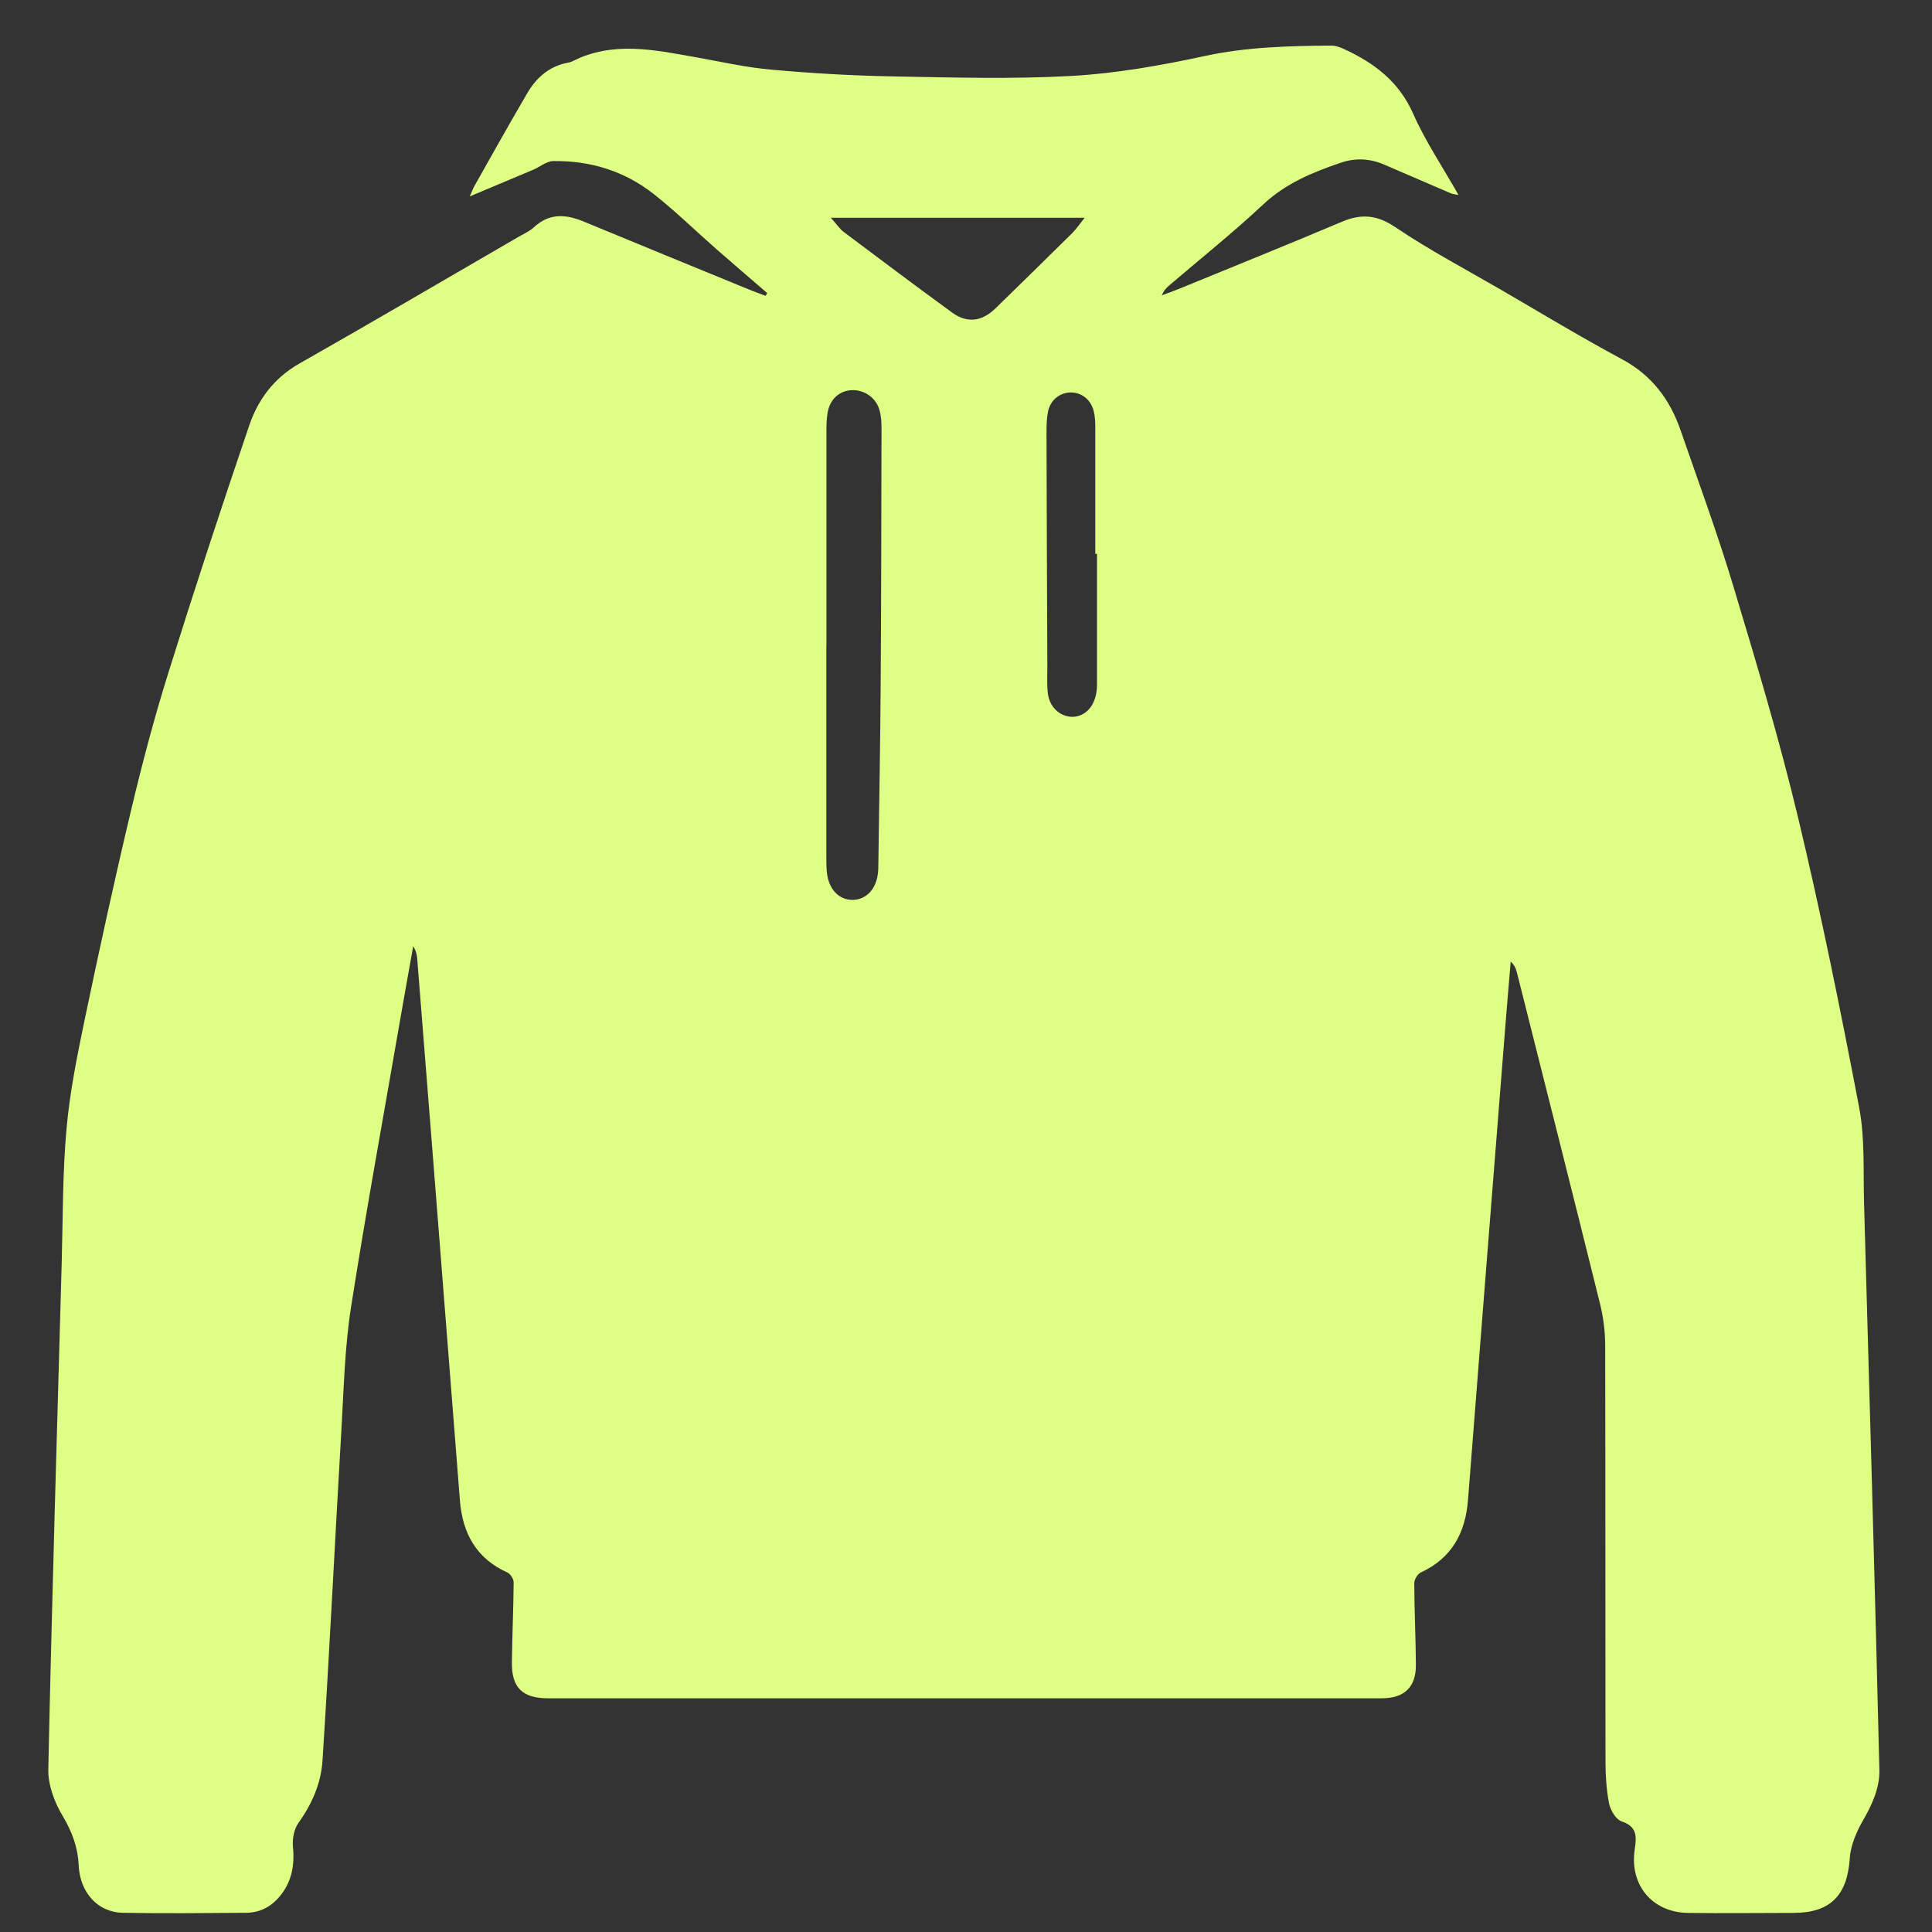 <svg width="60" height="60" viewBox="0 0 60 60" fill="none" xmlns="http://www.w3.org/2000/svg">
<rect x="0" y="0" width="60" height="60" fill="#333333" stroke="none"/>
<path d="M23.821 9.097C23.297 8.643 22.767 8.193 22.246 7.735C21.593 7.163 20.97 6.55 20.289 6.016C19.388 5.309 18.33 4.987 17.186 5.002C16.978 5.002 16.77 5.181 16.562 5.271C15.929 5.539 15.293 5.805 14.59 6.099C14.654 5.955 14.683 5.869 14.727 5.789C15.274 4.82 15.814 3.849 16.377 2.89C16.655 2.413 17.055 2.062 17.62 1.95C17.671 1.94 17.723 1.931 17.767 1.908C19.02 1.266 20.305 1.547 21.59 1.774C22.38 1.915 23.166 2.094 23.962 2.164C25.209 2.276 26.459 2.349 27.708 2.372C29.562 2.407 31.419 2.461 33.27 2.359C34.651 2.282 36.035 2.036 37.391 1.745C38.698 1.458 40.018 1.426 41.345 1.416C41.479 1.416 41.62 1.467 41.744 1.525C42.678 1.956 43.445 2.532 43.886 3.529C44.266 4.389 44.8 5.181 45.295 6.054C45.18 6.032 45.113 6.029 45.056 6.003C44.362 5.706 43.672 5.405 42.978 5.108C42.537 4.919 42.08 4.9 41.629 5.057C40.757 5.354 39.925 5.696 39.228 6.351C38.295 7.224 37.295 8.023 36.323 8.854C36.227 8.934 36.141 9.024 36.083 9.171C36.256 9.107 36.432 9.046 36.601 8.976C38.292 8.282 39.986 7.601 41.671 6.888C42.281 6.629 42.767 6.671 43.342 7.061C44.401 7.774 45.535 8.372 46.641 9.014C47.878 9.733 49.102 10.475 50.365 11.152C51.292 11.648 51.858 12.399 52.19 13.358C52.75 14.972 53.341 16.577 53.833 18.214C54.549 20.592 55.262 22.973 55.841 25.39C56.553 28.369 57.161 31.373 57.736 34.385C57.922 35.353 57.861 36.373 57.89 37.367C58.056 43.233 58.225 49.098 58.366 54.967C58.379 55.507 58.149 56.031 57.864 56.523C57.656 56.885 57.471 57.31 57.445 57.719C57.372 58.851 56.848 59.404 55.713 59.407C54.613 59.407 53.514 59.423 52.414 59.407C51.308 59.388 50.602 58.537 50.768 57.434C50.829 57.032 50.845 56.725 50.355 56.562C50.18 56.501 50.01 56.21 49.969 55.999C49.886 55.565 49.86 55.111 49.86 54.666C49.854 50.37 49.86 46.074 49.85 41.778C49.85 41.35 49.793 40.909 49.691 40.493C48.84 37.057 47.971 33.627 47.108 30.197C47.079 30.082 47.034 29.97 46.916 29.865C46.862 30.52 46.804 31.172 46.753 31.827C46.363 36.747 45.973 41.663 45.59 46.583C45.51 47.605 45.088 48.389 44.122 48.836C44.023 48.881 43.921 49.056 43.921 49.168C43.924 50.012 43.966 50.853 43.972 51.697C43.978 52.397 43.614 52.742 42.908 52.742C38.624 52.742 34.341 52.742 30.058 52.742C25.711 52.742 21.363 52.742 17.016 52.742C16.23 52.742 15.888 52.413 15.897 51.636C15.907 50.805 15.945 49.977 15.952 49.146C15.952 49.041 15.856 48.884 15.763 48.839C14.791 48.401 14.363 47.618 14.283 46.595C14.002 42.99 13.717 39.381 13.433 35.775C13.276 33.774 13.116 31.773 12.957 29.772C12.947 29.647 12.921 29.523 12.832 29.389C12.707 30.092 12.579 30.792 12.458 31.495C11.934 34.529 11.377 37.556 10.901 40.599C10.706 41.845 10.678 43.117 10.604 44.38C10.403 47.813 10.236 51.249 10.016 54.679C9.971 55.376 9.69 56.025 9.268 56.613C9.13 56.805 9.076 57.108 9.098 57.348C9.153 57.927 9.063 58.445 8.686 58.895C8.421 59.215 8.069 59.4 7.65 59.404C6.372 59.413 5.093 59.426 3.815 59.404C3.035 59.388 2.485 58.777 2.443 57.93C2.418 57.367 2.239 56.888 1.948 56.399C1.692 55.974 1.491 55.434 1.5 54.951C1.612 49.709 1.769 44.47 1.916 39.23C1.954 37.837 1.941 36.44 2.066 35.053C2.168 33.912 2.399 32.777 2.632 31.655C3.089 29.468 3.565 27.285 4.083 25.112C4.422 23.686 4.799 22.264 5.237 20.867C6.039 18.303 6.877 15.749 7.743 13.205C8.018 12.402 8.513 11.738 9.293 11.293C11.572 9.999 13.832 8.672 16.099 7.358C16.265 7.262 16.447 7.182 16.585 7.055C17.058 6.617 17.566 6.649 18.116 6.876C19.826 7.585 21.542 8.285 23.256 8.989C23.428 9.059 23.604 9.123 23.777 9.187C23.793 9.161 23.805 9.139 23.821 9.113V9.097ZM25.663 20.032C25.663 22.206 25.663 24.38 25.663 26.553C25.663 26.732 25.663 26.911 25.679 27.09C25.733 27.618 26.056 27.953 26.487 27.947C26.919 27.937 27.232 27.586 27.27 27.065C27.277 27.001 27.277 26.937 27.277 26.873C27.302 25.006 27.338 23.143 27.35 21.276C27.369 18.616 27.369 15.957 27.376 13.297C27.376 13.118 27.366 12.936 27.322 12.767C27.223 12.361 26.849 12.095 26.439 12.118C26.062 12.137 25.768 12.406 25.701 12.824C25.669 13.013 25.666 13.205 25.666 13.396C25.666 15.608 25.666 17.82 25.666 20.032H25.663ZM34.069 17.2C34.05 17.2 34.031 17.2 34.015 17.2C34.015 15.896 34.015 14.592 34.015 13.288C34.015 13.109 34.009 12.927 33.964 12.757C33.868 12.396 33.577 12.182 33.238 12.188C32.903 12.198 32.615 12.431 32.545 12.792C32.503 13.003 32.5 13.224 32.5 13.441C32.506 15.858 32.516 18.271 32.526 20.688C32.526 20.969 32.51 21.253 32.541 21.528C32.589 21.944 32.896 22.238 33.258 22.26C33.622 22.283 33.932 22.024 34.031 21.599C34.06 21.477 34.069 21.346 34.069 21.218C34.069 19.876 34.069 18.533 34.069 17.194V17.2ZM33.683 6.764H25.803C25.985 6.965 26.078 7.112 26.212 7.211C27.325 8.049 28.44 8.883 29.566 9.705C30.035 10.046 30.492 9.989 30.915 9.577C31.71 8.8 32.506 8.026 33.296 7.243C33.424 7.115 33.526 6.962 33.686 6.761L33.683 6.764Z" fill="#DEFF83"/>
</svg>
